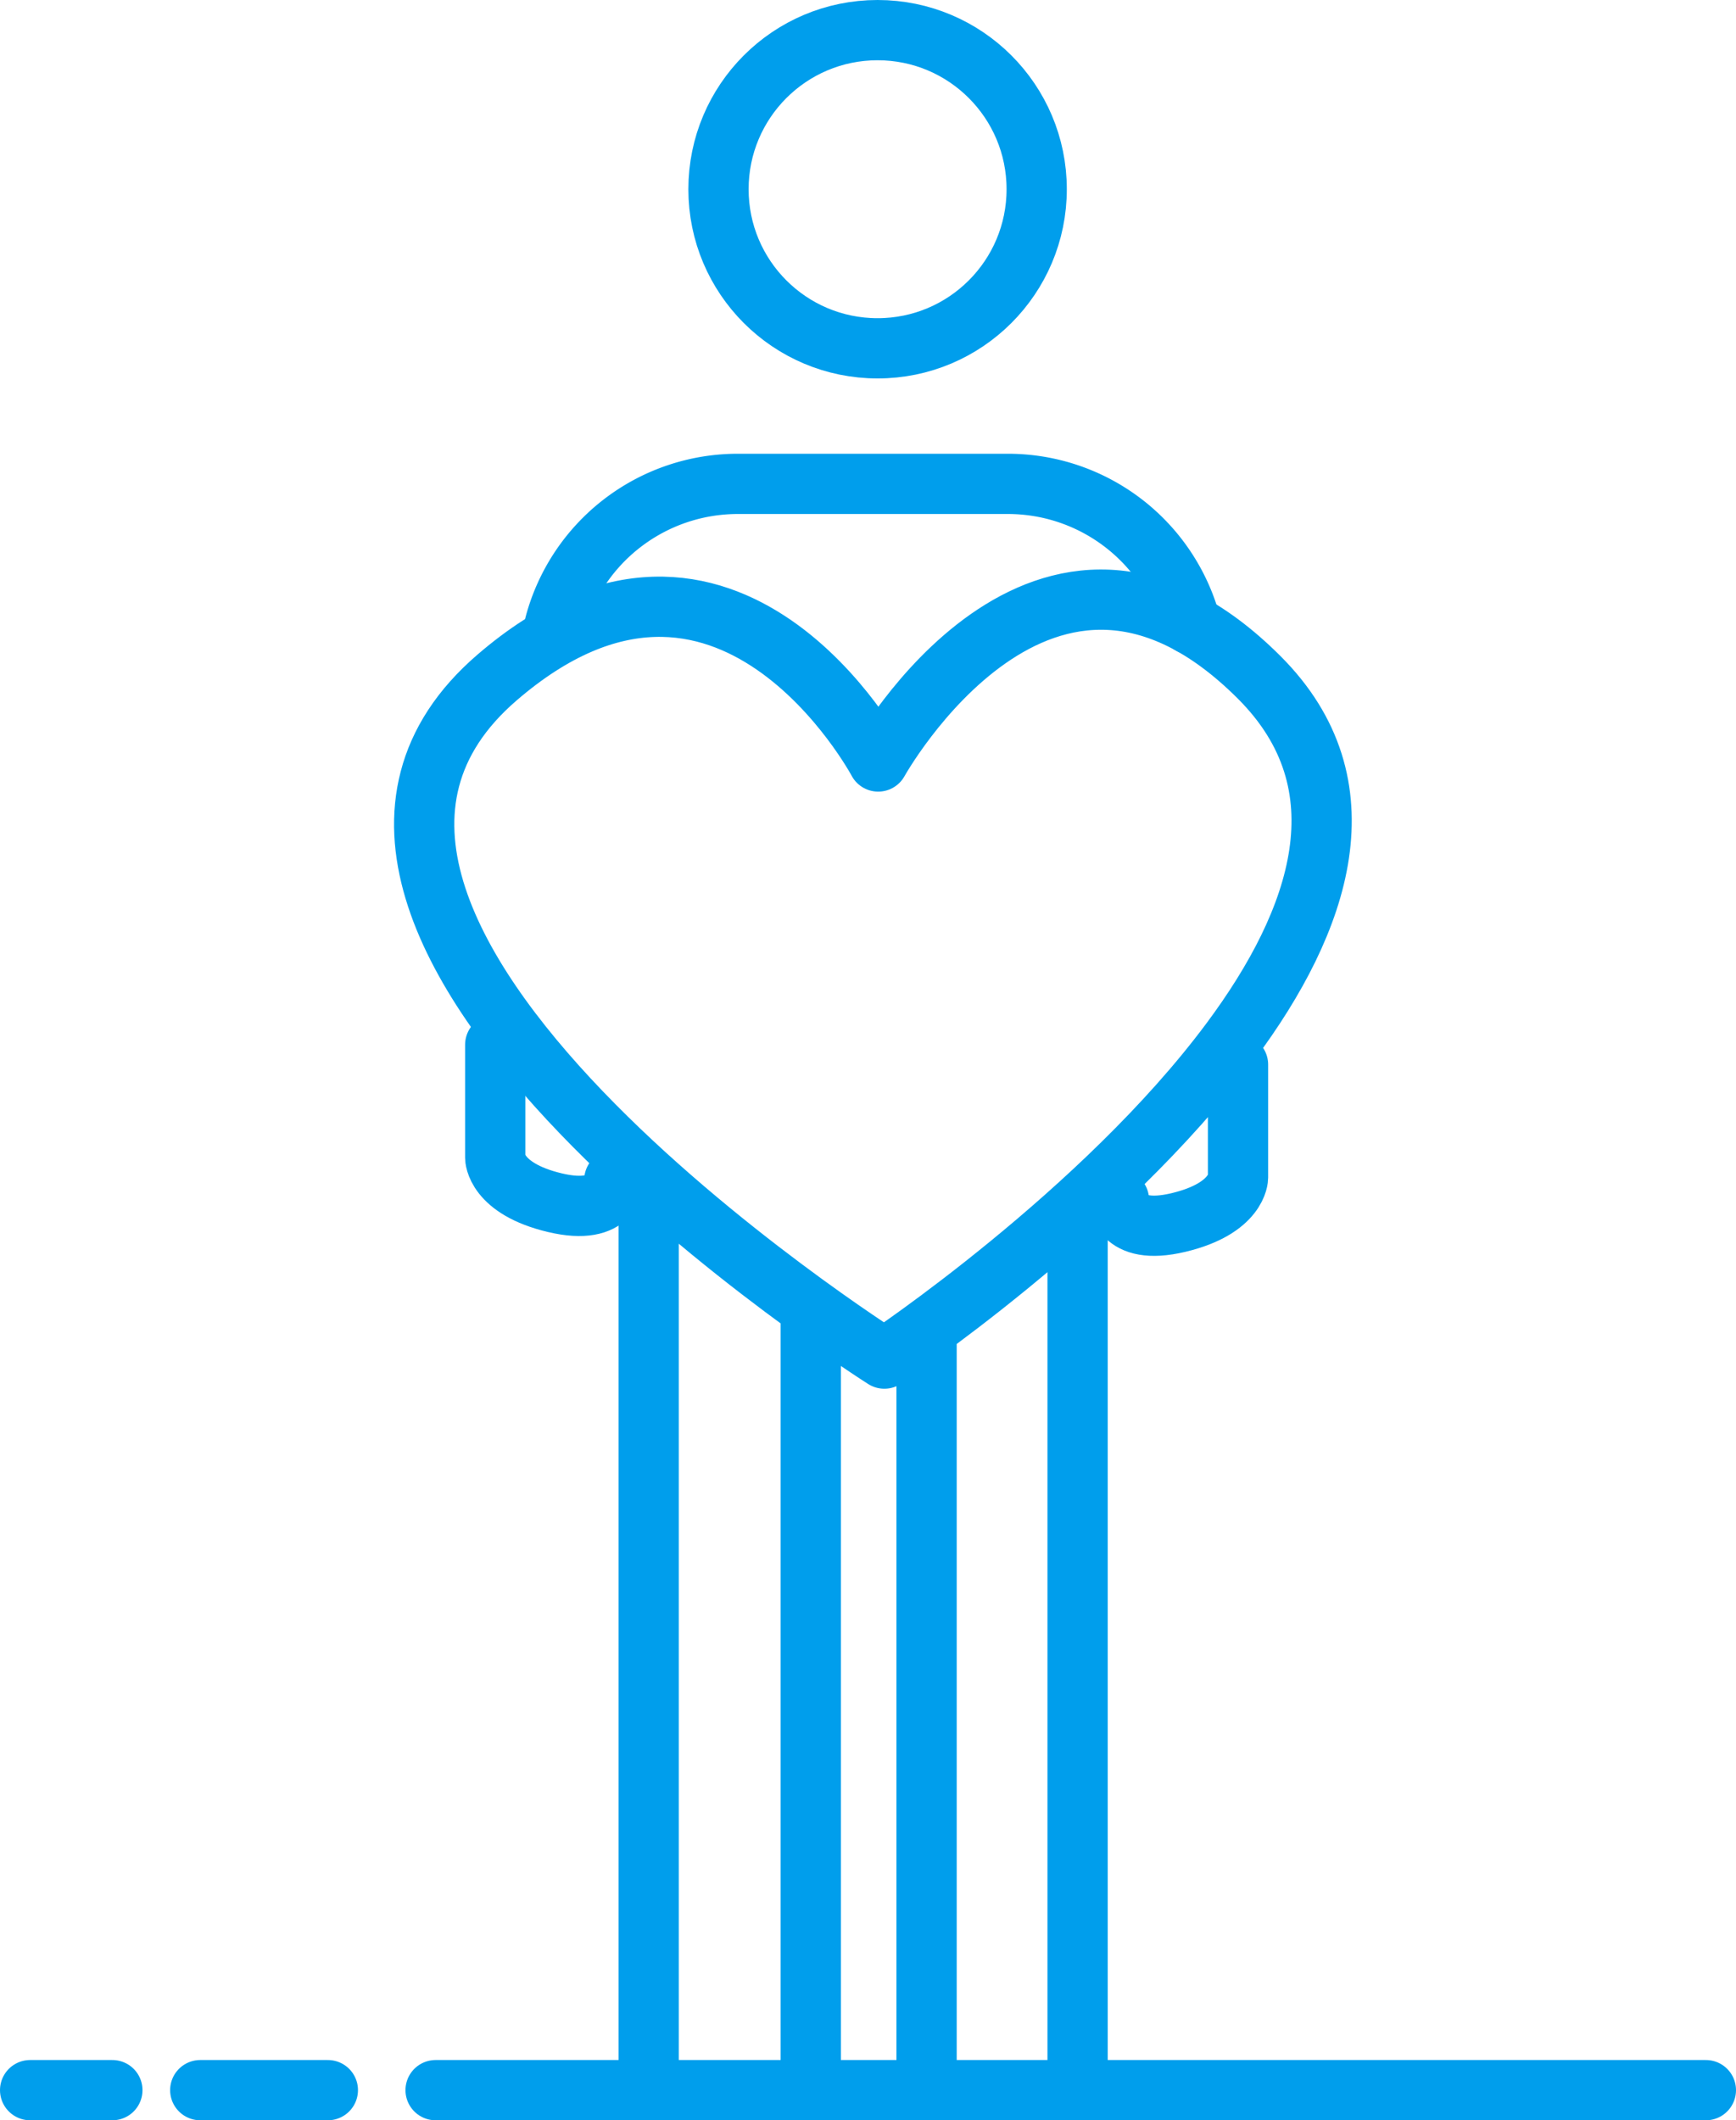 <svg xmlns="http://www.w3.org/2000/svg" width="115.247" height="140.758"><defs><clipPath id="a"><path fill="none" d="M0 0h115.247v140.758H0z"/></clipPath></defs><g clip-path="url(#a)" fill="none" stroke="#009eec" stroke-linecap="round" stroke-linejoin="round" stroke-width="4"><circle cx="10.562" cy="10.562" r="10.562" transform="translate(47.698 2)"/><path d="M36.829 41.458a12.573 12.573 0 0112.148-9.335h17.939a12.574 12.574 0 0112.148 9.336"/><path d="M58.3 50.554s11.012-19.865 25.3-5.578c7.122 7.123 4.1 16.086-1.9 24.149-8.5 11.439-22.991 21.068-22.991 21.068S13.617 61.664 33 44.976c15.307-13.184 25.3 5.578 25.3 5.578zm15.982 29.098s0 2.447 3.953 1.506 3.953-2.983 3.953-2.983v-7.5m-10.651 9.382v58.701M61.512 88.213v50.545M53.824 86.84v51.918M43.062 78.175v60.583m70.185 0H28.918m-7.153 0h-8.471m-5.835 0H2"/><path d="M40.782 78.335s0 2.447-3.953 1.506-3.953-2.983-3.953-2.983v-7.5"/></g></svg>